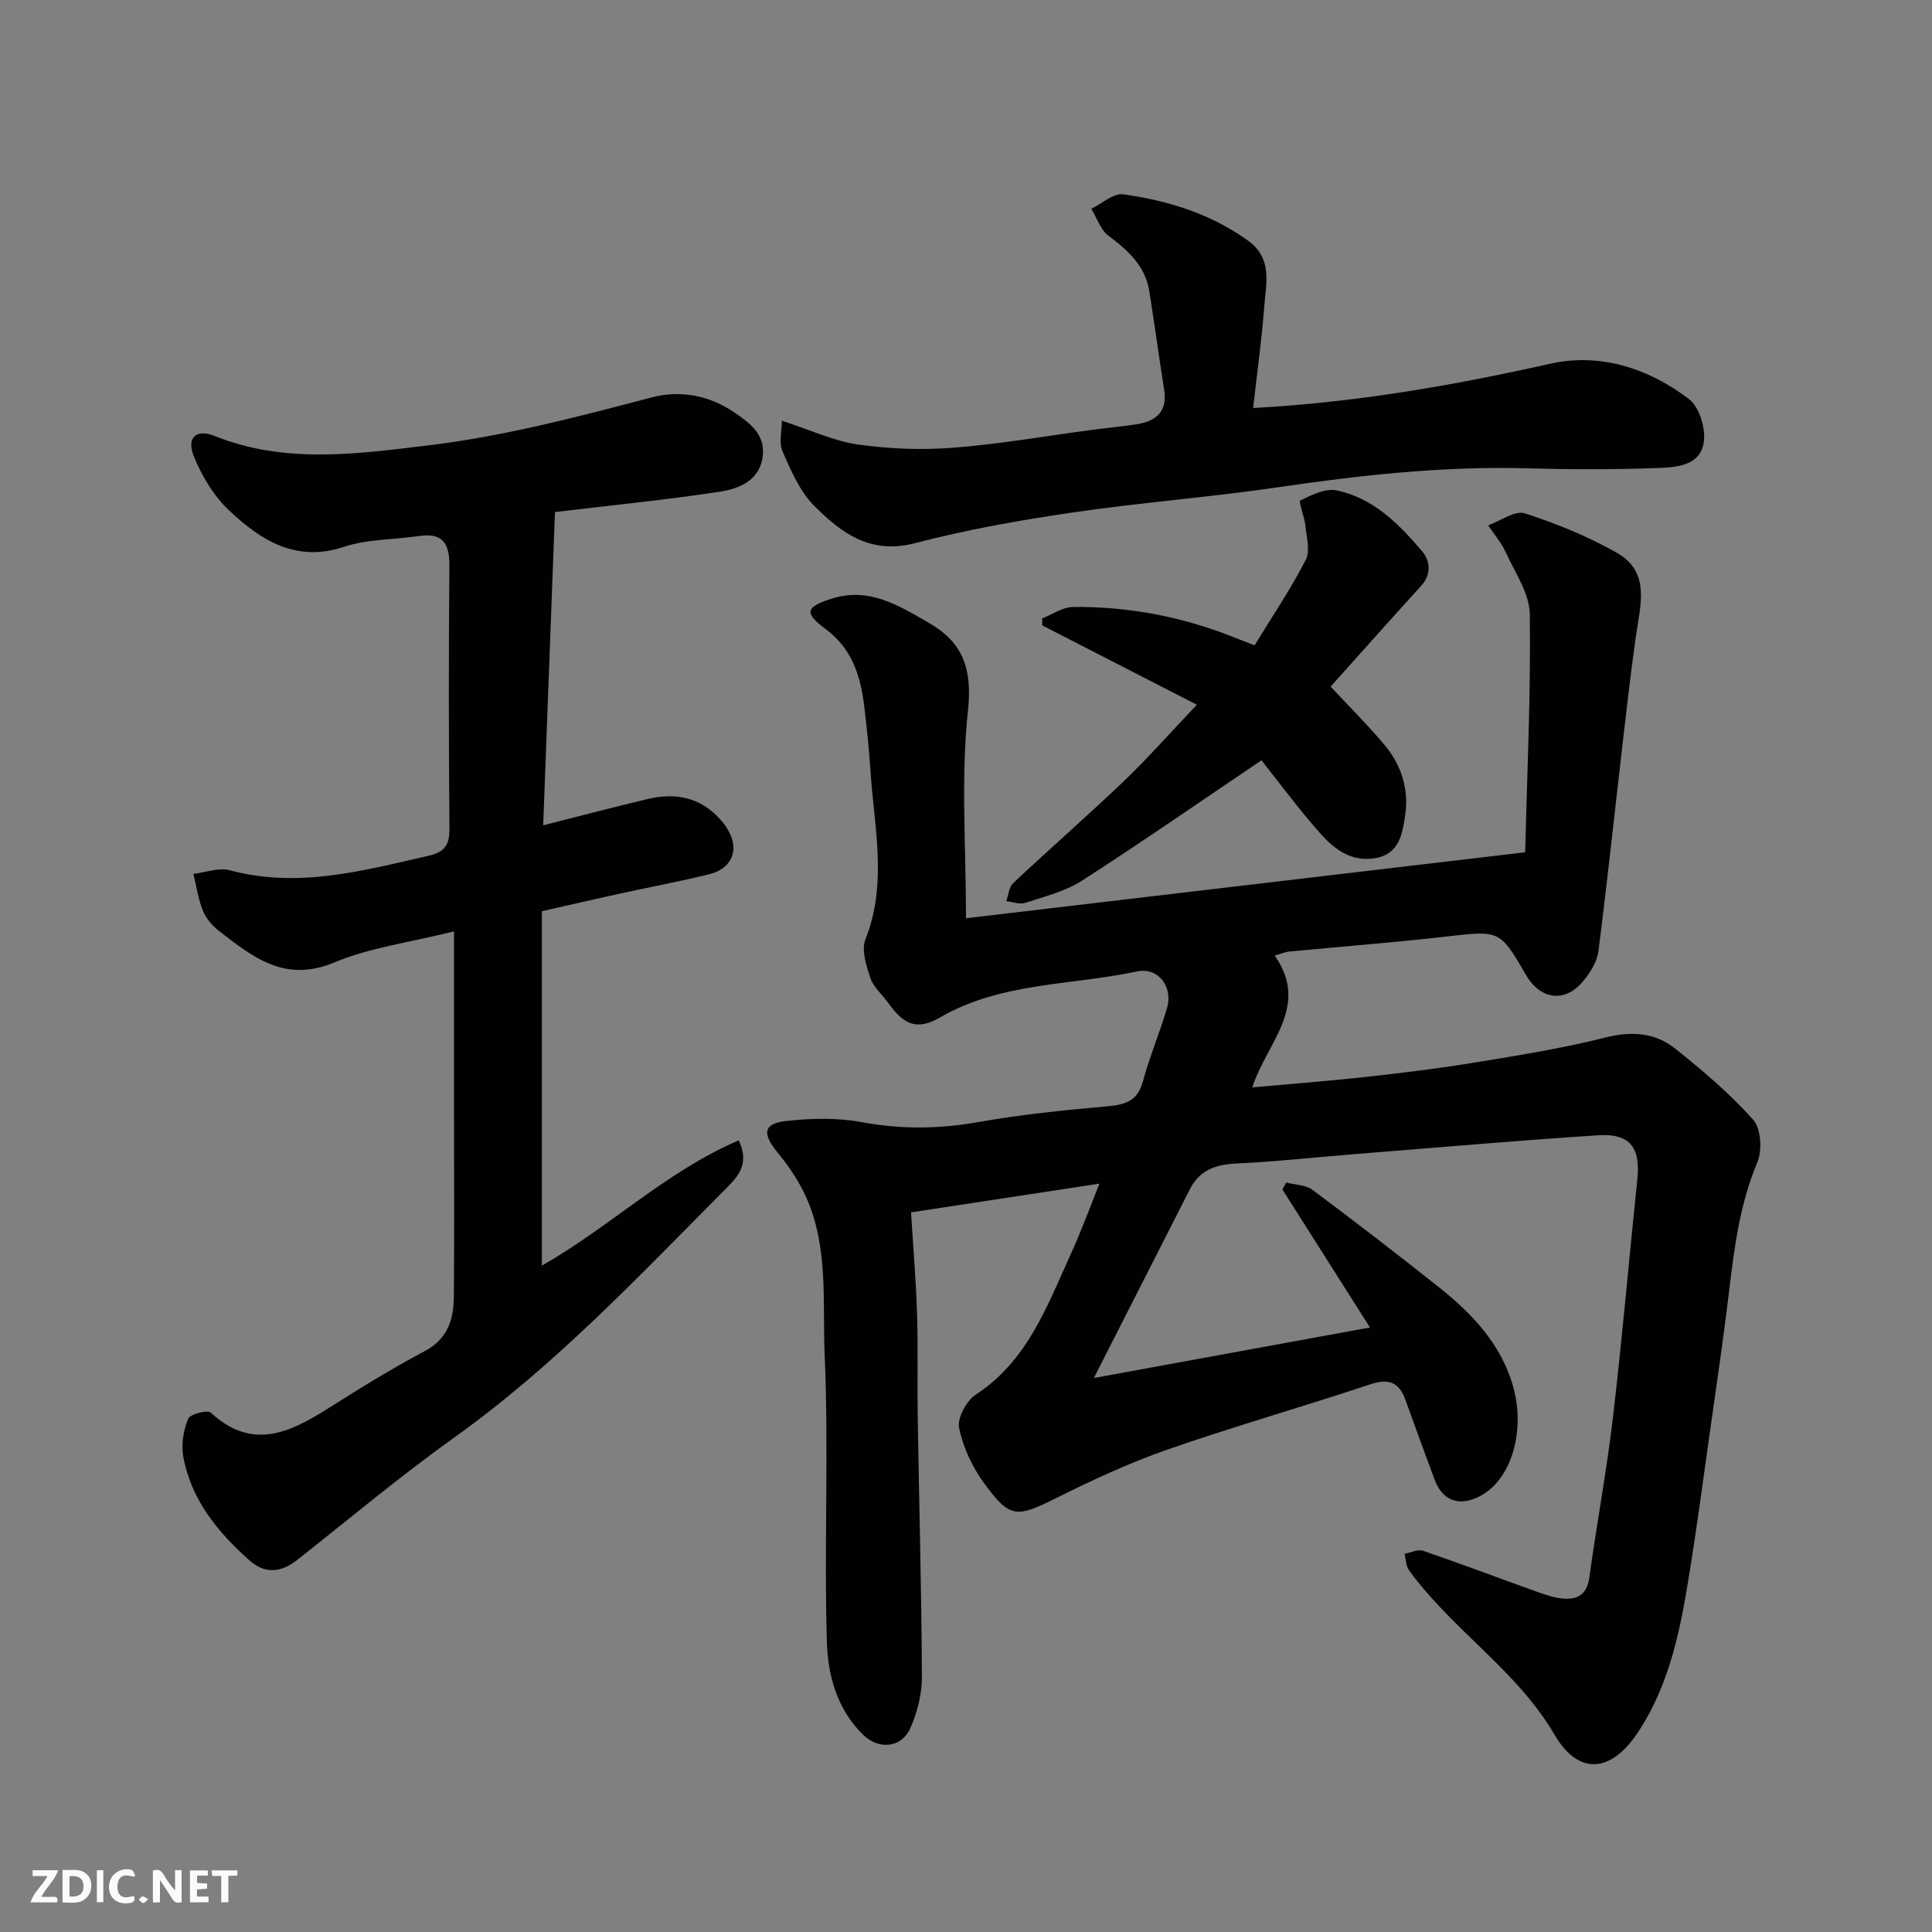 <svg enable-background="new 0 0 400 400" viewBox="0 0 400 400" xmlns="http://www.w3.org/2000/svg"><rect x="0" y="0" width="400" height="400" fill="#808080" stroke="none"/><path d="m226.47 285.3c19.67-3.6 38.34-7.01 57.17-10.46-6.16-9.71-12.15-19.15-18.14-28.59.27-.47.53-.94.8-1.41 1.82.47 4 .45 5.4 1.48 8.92 6.65 17.73 13.44 26.44 20.37 6.71 5.35 12.55 11.59 15.04 20.02 2.81 9.5-.26 20.06-7.28 23.31-4.07 1.88-7.32.54-8.91-3.74-2.03-5.49-4.04-10.99-6.03-16.5-1.33-3.69-3.53-4.41-7.32-3.15-13.89 4.63-28 8.64-41.82 13.45-7.92 2.76-15.6 6.32-23.12 10.07-8.23 4.1-9.59 4.3-14.98-3.11-2.43-3.34-4.34-7.41-5.15-11.41-.41-2.04 1.52-5.62 3.45-6.88 10.79-7.06 14.82-18.48 19.77-29.32 2.1-4.59 3.82-9.35 5.84-14.37-12.81 1.96-25.48 3.89-39.01 5.95.44 7.09 1.02 13.97 1.24 20.86.23 7.16.03 14.33.14 21.49.29 17.93.79 35.87.87 53.8.01 3.59-.95 7.44-2.44 10.73-1.82 3.99-6.47 4.41-9.64 1.36-5.43-5.21-7.38-12.31-7.59-19.16-.6-19.83.4-39.72-.46-59.54-.47-10.87.83-22.18-3.79-32.58-1.49-3.36-3.63-6.53-5.98-9.38-3.18-3.87-2.98-5.98 1.81-6.5 5.11-.56 10.48-.72 15.5.22 8.19 1.53 16.11 1.45 24.29 0 8.7-1.54 17.53-2.45 26.34-3.23 3.78-.33 6.56-.9 7.71-5.16 1.39-5.16 3.5-10.12 5.01-15.26 1.27-4.32-1.81-8.48-6.23-7.53-13.63 2.91-28.1 2.2-40.74 9.5-4.69 2.71-7.45 1.69-10.74-2.96-1.23-1.74-3.06-3.24-3.71-5.16-.86-2.55-1.91-5.82-1.02-8.05 4.61-11.64 1.77-23.34 1.02-35.02-.27-4.26-.73-8.51-1.22-12.75-.75-6.42-2.36-12.24-8.08-16.47-4.55-3.36-4.08-4.61 1.43-6.32 7.71-2.39 13.94 1.57 20.09 5.13 6.92 4 8.91 9.45 7.98 18.06-1.5 13.97-.41 28.23-.41 43.02 38.46-4.54 76.46-9.02 115.77-13.66.4-16.3 1.18-32.79.96-49.27-.06-4.32-3.08-8.66-5-12.87-.9-1.99-2.4-3.7-3.62-5.54 2.55-.91 5.52-3.14 7.56-2.49 6.56 2.1 13.06 4.76 19.05 8.15 7.07 3.99 4.89 10.88 3.99 17.2-1.04 7.29-1.87 14.62-2.72 21.94-1.68 14.47-3.21 28.96-5.06 43.41-.27 2.12-1.65 4.29-3.04 6.02-3.74 4.67-8.9 4.09-11.93-1.12-5.47-9.41-5.45-9.25-16.69-7.96-10.77 1.23-21.59 2.06-32.39 3.09-.76.07-1.5.41-2.97.83 7.4 10.52-1.67 18.04-4.63 27.29 8.19-.74 16-1.33 23.77-2.19 7.48-.83 14.97-1.75 22.39-2.97 9-1.48 18.04-2.92 26.87-5.15 5.4-1.36 10.26-1.08 14.43 2.22 5.73 4.54 11.37 9.35 16.23 14.78 1.64 1.83 1.9 6.35.86 8.84-3.67 8.76-4.79 17.91-5.9 27.15-1.23 10.23-2.76 20.43-4.19 30.64-1.23 8.74-2.4 17.49-3.79 26.21-1.9 11.92-4.02 23.81-10.93 34.14-5.58 8.34-12.25 8.77-17.17.35-6.51-11.14-16.77-18.67-25.16-27.99-1.76-1.95-3.49-3.95-4.99-6.09-.63-.9-.62-2.24-.89-3.37 1.28-.24 2.74-1 3.81-.63 7.84 2.69 15.6 5.62 23.4 8.42 1.68.6 3.41 1.22 5.16 1.43 3.16.38 5.35-.53 5.87-4.3 1.51-11 3.57-21.93 4.87-32.96 1.93-16.47 3.35-32.99 5.07-49.48.69-6.63-1.52-9.57-8.17-9.13-16.75 1.1-33.48 2.55-50.22 3.89-8.2.65-16.39 1.57-24.6 1.95-4.28.2-7.62 1.34-9.63 5.29-6.44 12.68-12.88 25.35-19.9 39.12z" fill="#010103"/><path d="m112.46 170.87c7.78-1.97 14.7-3.8 21.66-5.45 5.66-1.34 10.81-.39 14.91 4.13 4.84 5.33 2.97 10.17-2.12 11.43-6.15 1.52-12.38 2.68-18.57 4.03-5.38 1.18-10.76 2.43-16.15 3.65v73.38c14.14-8.06 25.78-19.53 40.76-25.94 2.38 4.99-.34 7.66-2.61 9.95-17.96 18.05-35.4 36.65-56.29 51.57-11.18 7.99-21.74 16.85-32.54 25.37-3.3 2.6-6.64 2.92-9.81.12-6.61-5.87-12.13-12.59-13.76-21.56-.45-2.49.04-5.42 1-7.79.39-.97 4.01-1.92 4.69-1.3 8.62 7.99 16.46 4.11 24.49-.98 6.47-4.1 13.01-8.14 19.78-11.72 4.84-2.56 6.03-6.63 6.07-11.37.1-13.16.03-26.32.03-39.49 0-11.76 0-23.52 0-36.07-9.22 2.3-17.46 3.36-24.84 6.45-10.23 4.28-16.86-1.16-23.87-6.57-1.38-1.07-2.65-2.61-3.3-4.2-.96-2.4-1.33-5.04-1.95-7.58 2.52-.3 5.25-1.37 7.52-.76 14.1 3.81 27.52.11 41.07-2.97 3.41-.77 4.45-2.19 4.42-5.61-.15-18.16-.17-36.33-.01-54.49.04-4.64-1.42-6.84-6.29-6.12-5.18.77-10.64.61-15.52 2.23-9.99 3.31-17.2-1.35-23.73-7.46-3.19-2.99-5.69-7.14-7.35-11.23-1.6-3.95.48-5.78 4.3-4.25 14.56 5.82 29.32 3.73 44.23 1.94 15.78-1.9 31.01-5.93 46.31-9.95 5.64-1.48 11.69-.52 16.99 3.09 3.46 2.35 6.59 4.75 5.9 9.35-.74 4.94-5.03 6.52-8.99 7.12-11.01 1.68-22.1 2.77-33.99 4.2-.8 21.54-1.61 42.97-2.44 64.85z" fill="#010103"/><path d="m161.88 87.11c5.91 1.91 10.69 4.19 15.69 4.91 6.49.92 13.19 1.19 19.73.68 9.6-.74 19.14-2.42 28.7-3.69 3.09-.41 6.19-.69 9.26-1.16 4.07-.63 6.5-2.59 5.76-7.21-1.09-6.76-1.98-13.55-3.06-20.31-.84-5.26-4.38-8.48-8.45-11.51-1.66-1.23-2.41-3.69-3.57-5.59 2.21-1.07 4.58-3.28 6.61-3 9.24 1.28 18.06 4.01 25.82 9.57 5.12 3.67 3.76 8.77 3.39 13.56-.54 7.01-1.51 13.98-2.31 21.11 21.38-1.15 41.49-4.68 61.54-9.17 10.26-2.3 20.33.95 28.71 7.33 2.11 1.61 3.43 5.95 3.07 8.77-.66 5.08-5.72 5.36-9.67 5.5-8.98.33-17.99.31-26.97.06-17.37-.48-34.52 1.43-51.67 3.94-14.09 2.06-28.33 3.14-42.42 5.21-10.95 1.61-21.92 3.54-32.61 6.35-9.22 2.43-15.29-2.15-20.86-7.74-2.97-2.98-4.8-7.27-6.54-11.23-.82-1.82-.15-4.28-.15-6.38z" fill="#010103"/><path d="m259.75 133.61c3.67-6.01 7.47-11.65 10.58-17.66.96-1.86.19-4.71-.06-7.09-.19-1.84-1.46-5.04-1.08-5.23 2.34-1.14 5.23-2.59 7.55-2.1 7.59 1.58 12.93 6.98 17.73 12.65 1.57 1.85 1.98 4.68-.21 7.08-6.33 6.95-12.57 13.99-18.77 20.9 3.75 4.02 7.64 7.88 11.16 12.06 3.52 4.19 5.1 9.26 4.26 14.68-.58 3.76-1.18 7.93-6.2 8.77-5.01.85-8.54-1.92-11.45-5.22-4.49-5.09-8.53-10.57-12.09-15.04-13.02 8.79-24.92 17.06-37.11 24.89-3.48 2.24-7.76 3.3-11.76 4.62-1.15.38-2.63-.2-3.96-.34.46-1.27.55-2.92 1.43-3.74 7.58-7.12 15.43-13.97 22.95-21.15 4.89-4.68 9.38-9.78 15.08-15.78-11.11-5.7-21.57-11.06-32.02-16.43 0-.48 0-.97 0-1.45 2.12-.83 4.24-2.34 6.37-2.36 10.34-.12 20.43 1.61 30.19 5.09 1.96.71 3.9 1.51 7.41 2.85z" fill="#010103"/><g fill="#fcfafa"><path d="m37.59 393.81c-.92.31-1.52.05-2-.78-.7-1.2-1.52-2.34-2.47-3.78v4.59c-.55.03-.95.05-1.41.07-.03-.37-.06-.64-.06-.91 0-1.91 0-3.81 0-5.7 1.13-.41 1.77-.03 2.29.91.62 1.11 1.38 2.14 2.31 3.19v-4.2h1.35v6.61z"/><path d="m12.94 393.88v-6.75c1.9.19 3.93-.54 5.37 1.29.8 1.01.78 2.88.03 3.97-1.37 1.97-3.4 1.51-5.4 1.49m1.45-1.22c2.04.12 2.92-.58 2.89-2.21-.03-1.51-.98-2.19-2.89-2z"/><path d="m11.81 393.87h-5.49c.68-2.18 2.47-3.48 3.51-5.45h-3.08v-1.21h5.29c-.71 2.13-2.44 3.48-3.47 5.51.86 0 1.63.04 2.39-.01.79-.05 1.14.21.85 1.16"/><path d="m39.33 393.86v-6.61h3.7v1.07h-2.22v1.52c.68.04 1.34.09 2.07.13v1.07c-.72.05-1.38.09-2.1.14v1.48h2.4v1.19h-3.84z"/><path d="m27.71 388.56c-1.15-.3-2.46-.61-3.1.64-.37.73-.41 1.93-.06 2.67.63 1.35 1.99.93 3.17.68.35.94-.01 1.32-.93 1.46-1.62.25-3.05-.27-3.76-1.48-.73-1.24-.6-3.03.31-4.17.88-1.11 2.71-1.7 4-1.16.32.13.44.74.65 1.12-.1.08-.19.16-.28.24"/><path d="m49.15 387.24v1.07c-.59.02-1.17.05-1.87.08v5.44h-1.48v-5.44h-1.85c-.05-.4-.08-.73-.13-1.15z"/><path d="m20.06 387.21h1.33v6.62h-1.33z"/><path d="m30.68 393.25c-.49.38-.8.79-1.05.76-.32-.05-.6-.45-.9-.7.26-.24.51-.64.8-.67.29-.04.62.3 1.15.61"/></g></svg>